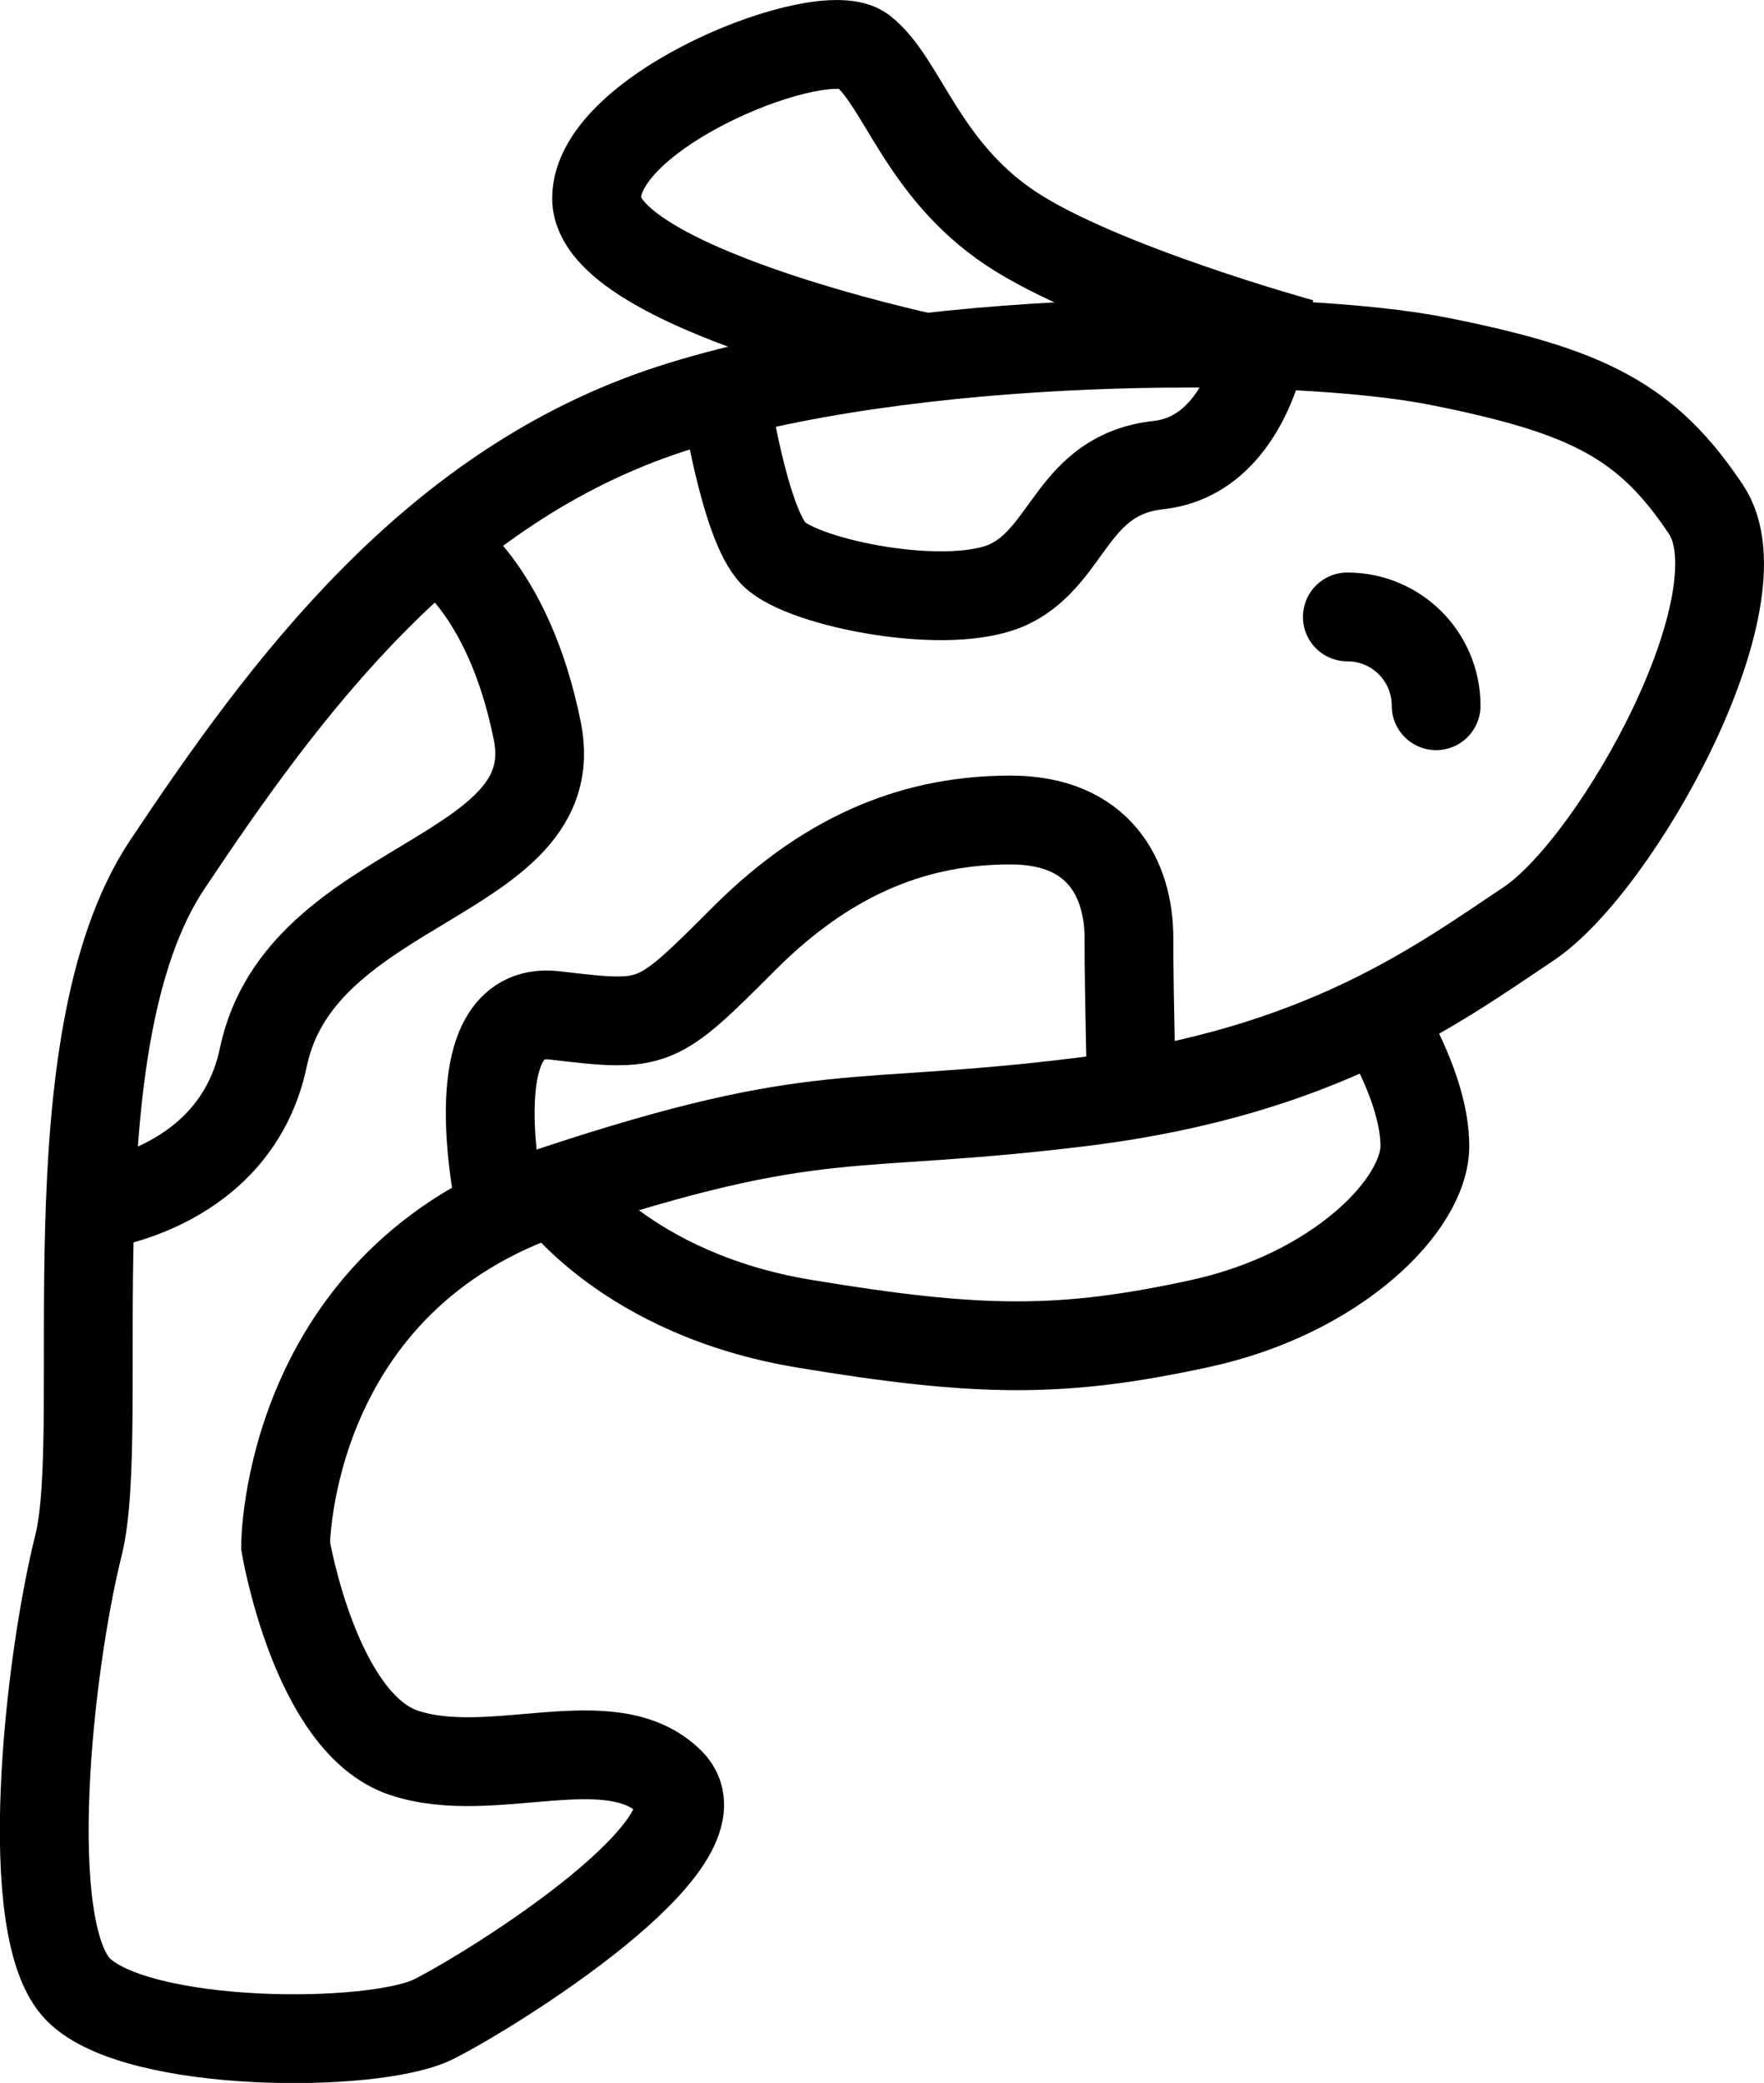 <?xml version="1.0" encoding="UTF-8"?>
<svg id="Layer_2" data-name="Layer 2" xmlns="http://www.w3.org/2000/svg" viewBox="0 0 59.61 70.36">
  <defs>
    <style>
      .cls-1 {
        fill-rule: evenodd;
        stroke-linecap: round;
      }

      .cls-1, .cls-2 {
        fill: none;
        stroke: #000;
        stroke-miterlimit: 10;
        stroke-width: 3px;
      }
    </style>
  </defs>
  <g id="Layer_6" data-name="Layer 6">
    <g>
      <path class="cls-2" d="M9.65,52.21s1,6,4,7,7-1,9,1-6,7-8,8-10,1-12-1-1-11,0-15-1-17,3-23,9-12.78,17-15.39c8-2.61,21-2.61,26-1.61s7,2,9,5-3,12-6,14-7,5-15,6-8.83,0-17.91,3-9.09,12-9.09,12Z"/>
      <path class="cls-2" d="M31.26,12.08s-11.1-2.38-11.1-5.38S27.81.67,29.15,1.71s2,4,5,6,9.83,3.88,9.83,3.88"/>
      <path class="cls-2" d="M18.74,40.21s2.41,3.5,8.41,4.5,8.79,1,13.4,0,7.6-4,7.6-6-1.56-4.4-1.56-4.4"/>
      <path class="cls-2" d="M16.95,40.93s-1.62-7.03,1.79-6.63,3.41.4,6.41-2.6,6-4,9-4,4,2,4,4,.09,5.27.09,5.27"/>
      <path class="cls-2" d="M24.49,13.29s.66,4.42,1.66,5.42,6,2,8,1,2.09-3.68,5-4,3.52-4.08,3.52-4.08"/>
      <path class="cls-2" d="M3.24,40.71s4.73-.55,5.66-5c1.26-6,10.26-6,9.26-11s-3.46-6.36-3.46-6.36"/>
      <path class="cls-1" d="M45.53,20.84c1.66,0,3,1.34,3,3"/>
    </g>
  </g>
</svg>